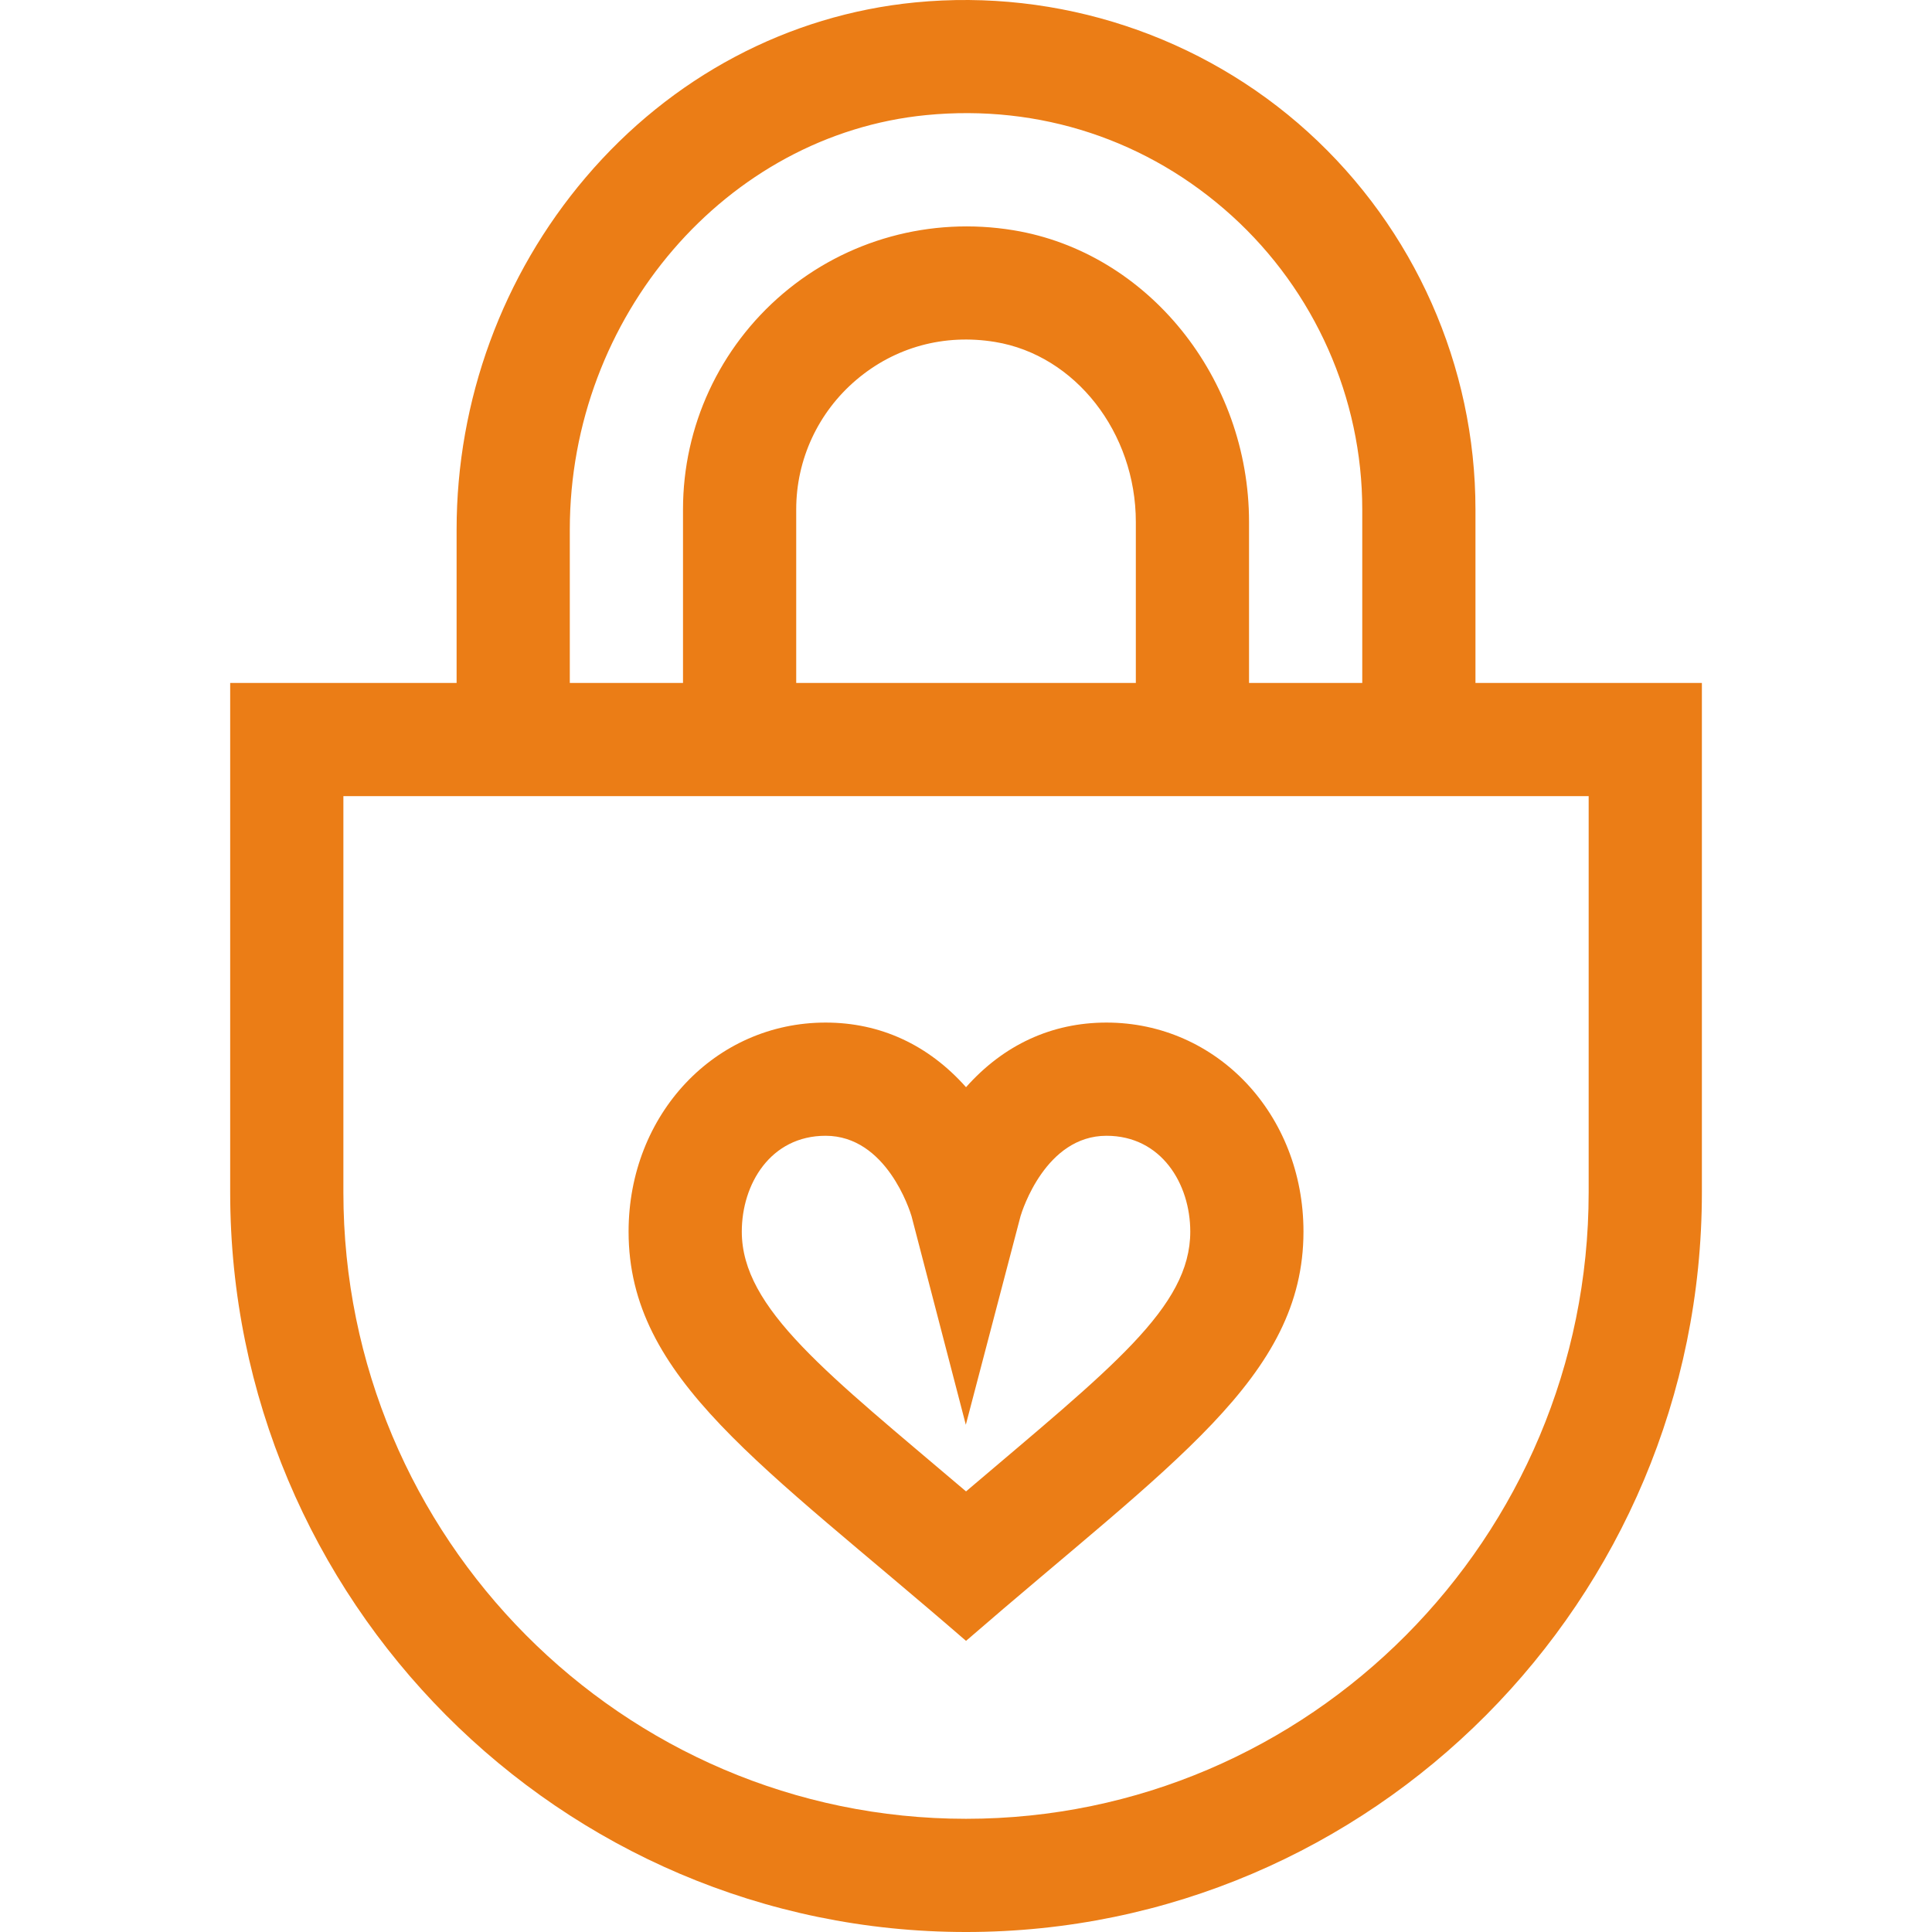 <?xml version="1.0"?>
<svg xmlns="http://www.w3.org/2000/svg" viewBox="-61 0 512 512" width="512px" height="512px"><g><path d="m330.012 180.988v-46.004c0-37.957-16.172-74.402-44.371-99.984-28.16-25.543-66.094-38.062-104.082-34.363-33.699 3.289-64.727 19.766-87.355 46.391-22.055 25.945-34.199 59.082-34.199 93.305v40.656h-60.004v135.004c0 108.078 87.48 196.008 195.008 196.008 107.527 0 195.008-87.93 195.008-196.008v-135.004zm-240.008-40.656c0-56.418 41.496-104.664 94.469-109.832 30.016-2.93 58.785 6.559 81.008 26.719 21.945 19.91 34.531 48.254 34.531 77.77v46h-30.004v-42.648c0-38.227-26.84-71.469-62.434-77.324-21.98-3.613-44.238 2.5-61.062 16.781-16.848 14.305-26.508 35.148-26.508 57.188v46.004h-30zm150.004 40.656h-90.004v-46.004c0-13.215 5.805-25.723 15.926-34.316 10.246-8.695 23.305-12.262 36.777-10.047 21.266 3.496 37.301 24.012 37.301 47.719zm120.004 135.004c0 91.539-74.02 166.008-165.004 166.008-90.984 0-165.008-74.469-165.008-166.008v-105.004h330.012zm0 0" data-original="#000000" class="active-path" data-old_color="#000000" fill="#EB7D16"/><path d="m195.008 434.848c54.629-47.348 89.426-69.77 89.426-108.461 0-31.062-22.934-55.395-52.211-55.395-14.492 0-27.238 5.895-37.215 17.125-9.977-11.23-22.723-17.125-37.211-17.125-29.277 0-52.215 24.332-52.215 55.395 0 39.027 35.316 61.57 89.426 108.461zm-37.215-133.855c16.094 0 22.324 19.816 22.77 21.293l14.391 55.293 14.5-55.289c.438-1.461 6.664-21.297 22.77-21.297 14.582 0 22.211 12.777 22.211 25.395 0 20.102-20.824 36.023-59.426 68.848-36.746-31.238-59.426-48.383-59.426-68.848 0-12.617 7.629-25.395 22.211-25.395zm0 0" data-original="#000000" class="active-path" data-old_color="#000000" fill="#EB7D16"/></g> </svg>
